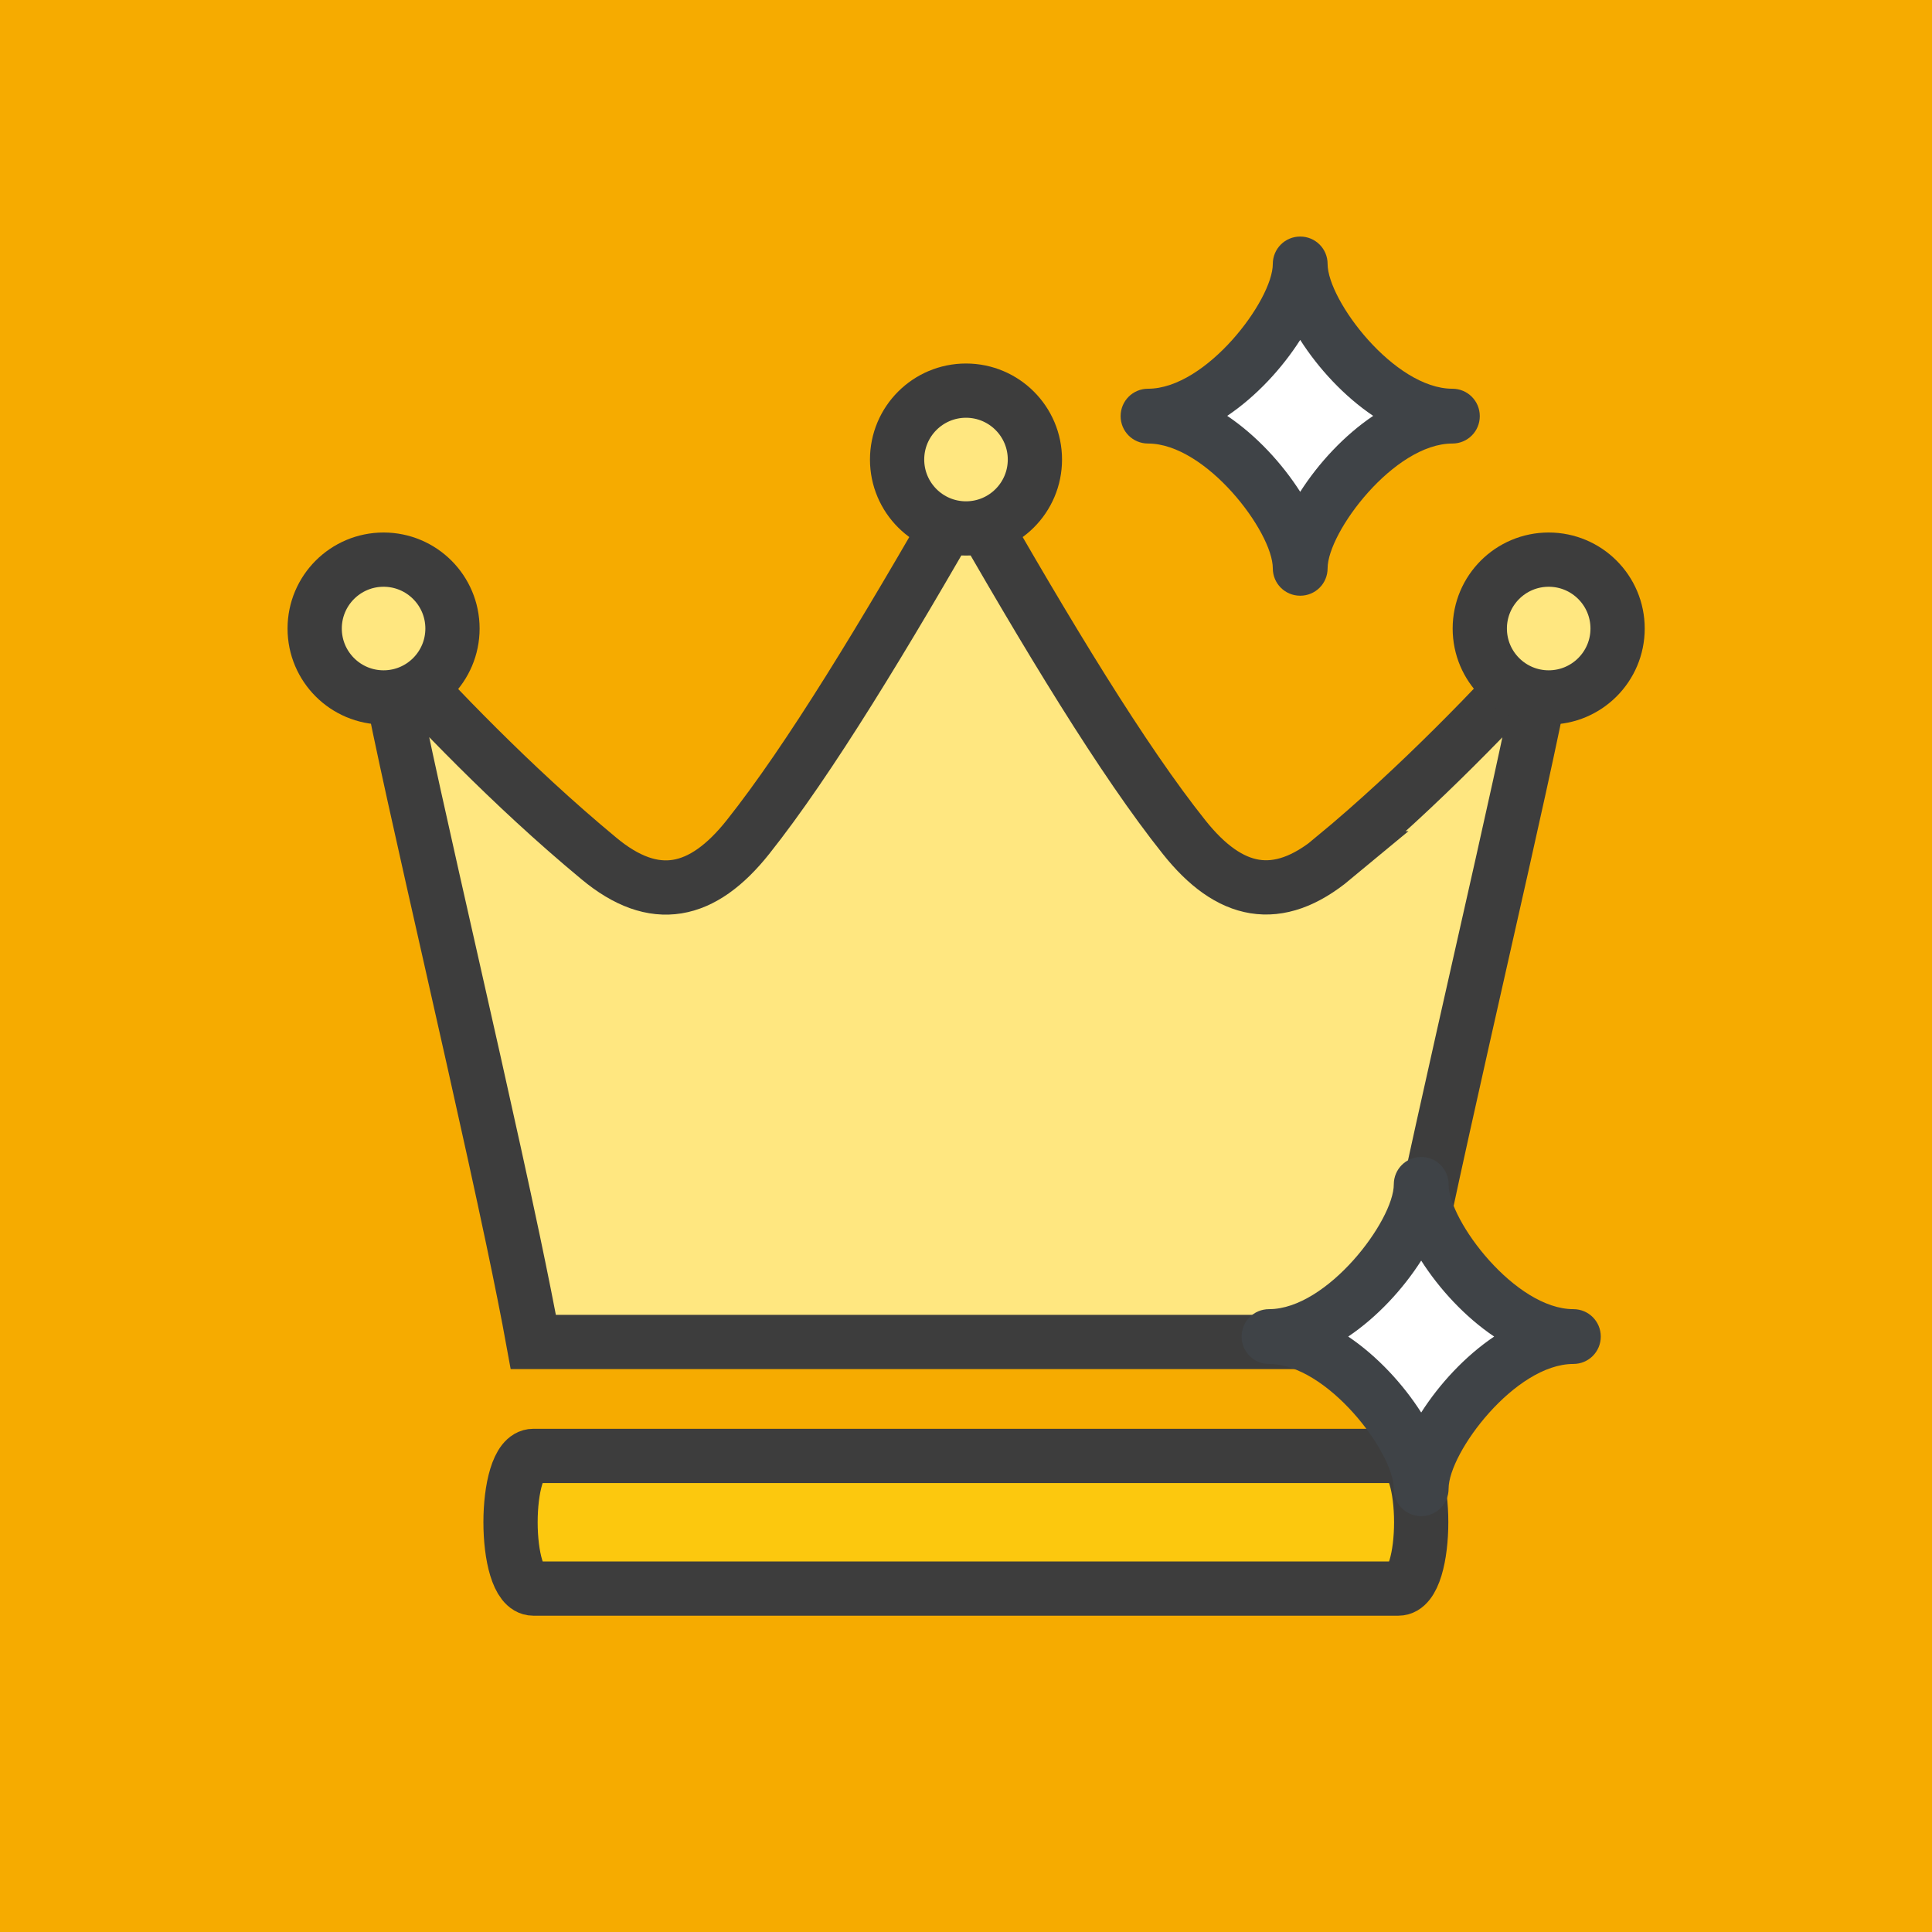 <?xml version="1.0" encoding="UTF-8"?> <svg xmlns="http://www.w3.org/2000/svg" id="_レイヤー_2" data-name="レイヤー 2" viewBox="0 0 71.22 71.22"><defs><style> .cls-1 { fill: #3f4347; } .cls-2 { fill: #fff; } .cls-3 { fill: #ffe780; } .cls-3, .cls-4 { stroke: #3d3d3d; stroke-miterlimit: 10; stroke-width: 2px; } .cls-4 { fill: #fcc80e; } .cls-5 { fill: #f6ab00; } </style></defs><g id="_レイヤー_1-2" data-name="レイヤー 1"><g><rect class="cls-5" width="71.22" height="71.22"></rect><g><g><path class="cls-3" d="M49.15,31.64c-2.06,1.71-3.83,1.32-5.5-.78-2.25-2.82-5.02-7.39-8.04-12.69-3.02,5.29-5.79,9.86-8.04,12.69-1.67,2.1-3.44,2.5-5.5.78-3.27-2.71-6.06-5.68-7.84-7.61,0,1.25,3,13.7,4.68,21.67.3,1.43.56,2.72.75,3.77h15.94s15.94,0,15.94,0c.23-1.28.57-2.91.96-4.73,1.71-7.97,4.47-19.51,4.48-20.71-1.78,1.93-4.57,4.9-7.84,7.61Z"></path><path class="cls-4" d="M51.55,53.67h-31.89c-1.12,0-1.12,4.89,0,4.89h31.89c1.12,0,1.12-4.89,0-4.89Z"></path><circle class="cls-3" cx="57.09" cy="23.17" r="2.54"></circle><circle class="cls-3" cx="14.14" cy="23.17" r="2.54"></circle><circle class="cls-3" cx="35.61" cy="16.94" r="2.54"></circle></g><g><path class="cls-2" d="M47.93,20.95c0-1.87,2.88-5.61,5.61-5.61-2.73,0-5.61-3.74-5.61-5.61,0,1.87-2.88,5.61-5.61,5.61,2.73,0,5.61,3.74,5.61,5.61Z"></path><path class="cls-1" d="M47.93,21.96c-.56,0-1.01-.45-1.01-1.01,0-1.34-2.46-4.6-4.6-4.6-.56,0-1.01-.45-1.01-1.01s.45-1.01,1.01-1.01c2.15,0,4.6-3.27,4.6-4.6,0-.56.45-1.01,1.01-1.01s1.01.45,1.01,1.01c0,1.34,2.46,4.6,4.6,4.6.56,0,1.01.45,1.01,1.01s-.45,1.01-1.01,1.01c-2.15,0-4.6,3.27-4.6,4.6,0,.56-.45,1.01-1.01,1.01ZM45.24,15.33c1.07.72,2.02,1.75,2.69,2.8.67-1.05,1.62-2.08,2.69-2.8-1.07-.72-2.02-1.75-2.69-2.8-.67,1.05-1.62,2.08-2.69,2.8Z"></path></g><g><path class="cls-2" d="M52.39,54.88c0-1.87,2.88-5.61,5.61-5.61-2.73,0-5.61-3.74-5.61-5.61,0,1.87-2.88,5.61-5.61,5.61,2.73,0,5.61,3.74,5.61,5.61Z"></path><path class="cls-1" d="M52.39,55.89c-.56,0-1.01-.45-1.01-1.01,0-1.34-2.46-4.6-4.6-4.6-.56,0-1.01-.45-1.01-1.01s.45-1.01,1.01-1.01c2.15,0,4.6-3.27,4.6-4.6,0-.56.45-1.01,1.01-1.01s1.01.45,1.01,1.01c0,1.34,2.46,4.6,4.6,4.6.56,0,1.01.45,1.01,1.01s-.45,1.01-1.01,1.01c-2.15,0-4.6,3.27-4.6,4.6,0,.56-.45,1.01-1.01,1.01ZM49.7,49.27c1.07.72,2.02,1.75,2.69,2.8.67-1.05,1.62-2.08,2.69-2.8-1.07-.72-2.02-1.75-2.69-2.8-.67,1.05-1.62,2.08-2.69,2.8Z"></path></g></g></g></g></svg> 